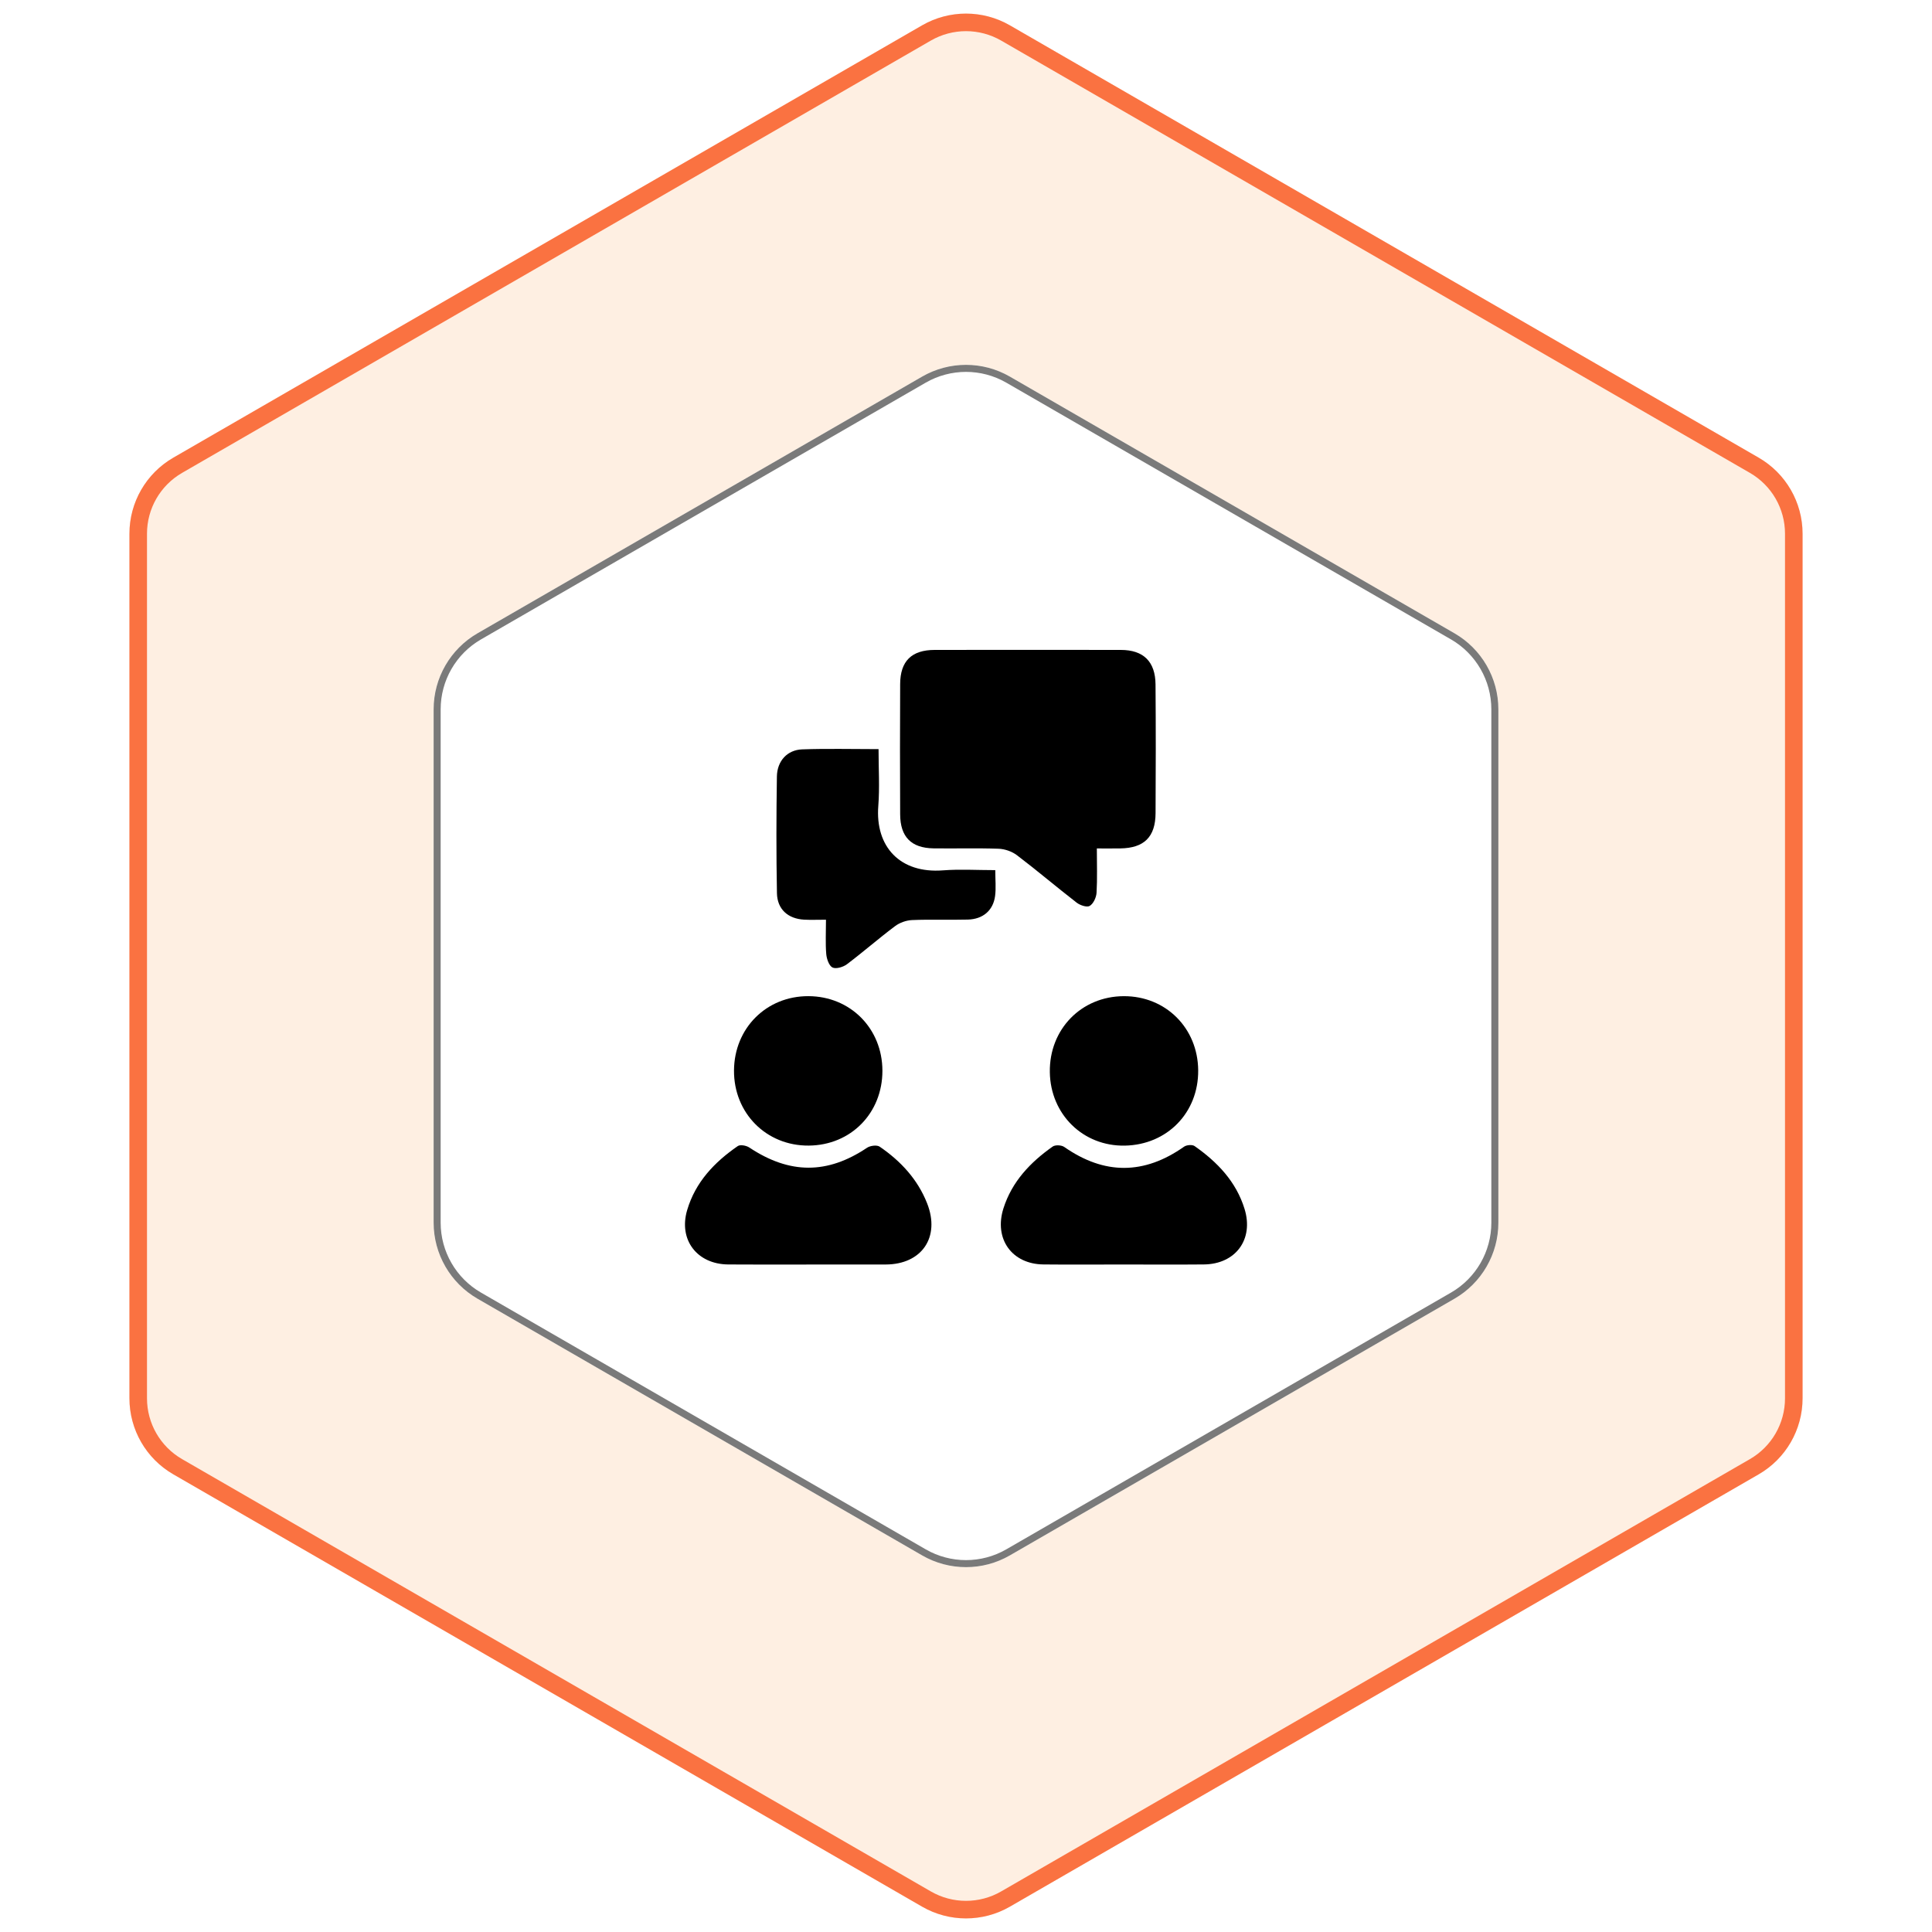 <svg width="110" height="110" viewBox="0 0 110 110" fill="none" xmlns="http://www.w3.org/2000/svg">
<g filter="url(#filter0_i_1033_43)">
<path d="M52.5 1.443C54.047 0.55 55.953 0.55 57.5 1.443L100.131 26.057C101.678 26.95 102.631 28.6 102.631 30.387V79.613C102.631 81.4 101.678 83.05 100.131 83.943L57.5 108.557C55.953 109.45 54.047 109.45 52.5 108.557L9.869 83.943C8.322 83.05 7.369 81.4 7.369 79.613V30.387C7.369 28.6 8.322 26.95 9.869 26.057L52.5 1.443Z" fill="#FEEFE2"/>
</g>
<path d="M52.75 1.876C54.142 1.073 55.858 1.073 57.25 1.876L99.881 26.49C101.274 27.294 102.131 28.779 102.131 30.387V79.613C102.131 81.221 101.274 82.707 99.881 83.51L57.25 108.124C55.858 108.927 54.142 108.927 52.75 108.124L10.119 83.51C8.726 82.707 7.869 81.221 7.869 79.613V30.387C7.869 28.779 8.726 27.294 10.119 26.49L52.75 1.876Z" stroke="#FA7241"/>
<g filter="url(#filter1_d_1033_43)">
<path d="M52.5 21.443C54.047 20.55 55.953 20.55 57.5 21.443L82.811 36.057C84.358 36.95 85.311 38.6 85.311 40.387V69.613C85.311 71.4 84.358 73.05 82.811 73.943L57.5 88.557C55.953 89.45 54.047 89.45 52.5 88.557L27.189 73.943C25.642 73.05 24.689 71.4 24.689 69.613V40.387C24.689 38.6 25.642 36.95 27.189 36.057L52.5 21.443Z" fill="white"/>
<path d="M52.6 21.617C54.085 20.759 55.915 20.759 57.4 21.617L82.711 36.23C84.196 37.087 85.111 38.672 85.111 40.387V69.613C85.111 71.328 84.196 72.913 82.711 73.77L57.4 88.383C55.915 89.241 54.085 89.241 52.6 88.383L27.289 73.77C25.804 72.913 24.889 71.328 24.889 69.613V40.387C24.889 38.672 25.804 37.087 27.289 36.23L52.6 21.617Z" stroke="#7A7A7A" stroke-width="0.4"/>
</g>
<path d="M62.45 48.307C62.45 49.225 62.481 50.031 62.433 50.833C62.416 51.098 62.253 51.453 62.045 51.578C61.887 51.675 61.498 51.545 61.303 51.395C60.158 50.509 59.054 49.569 57.901 48.693C57.619 48.479 57.215 48.338 56.862 48.324C55.626 48.28 54.386 48.319 53.148 48.302C51.881 48.283 51.257 47.648 51.251 46.365C51.24 43.896 51.238 41.425 51.251 38.955C51.255 37.64 51.901 37.006 53.217 37.004C56.75 36.999 60.282 36.998 63.816 37.004C65.103 37.006 65.78 37.665 65.791 38.968C65.81 41.412 65.808 43.857 65.793 46.3C65.785 47.659 65.138 48.285 63.785 48.305C63.378 48.312 62.969 48.307 62.45 48.307Z" fill="black"/>
<path d="M56.667 49.542C56.667 50.096 56.716 50.562 56.656 51.016C56.547 51.836 55.968 52.334 55.105 52.357C54.047 52.385 52.987 52.34 51.931 52.385C51.599 52.399 51.224 52.532 50.959 52.732C50.028 53.43 49.15 54.2 48.221 54.9C48.007 55.061 47.601 55.183 47.399 55.085C47.2 54.986 47.066 54.593 47.043 54.318C46.992 53.704 47.028 53.082 47.028 52.365C46.547 52.365 46.166 52.382 45.787 52.362C44.868 52.312 44.253 51.773 44.236 50.85C44.194 48.638 44.199 46.426 44.233 44.214C44.247 43.322 44.828 42.696 45.674 42.666C47.087 42.615 48.501 42.652 50.021 42.652C50.021 43.769 50.089 44.833 50.007 45.884C49.824 48.216 51.251 49.741 53.683 49.555C54.651 49.48 55.63 49.542 56.667 49.542Z" fill="black"/>
<path d="M46.025 71.997C44.504 71.997 42.983 72.006 41.46 71.993C39.689 71.979 38.623 70.591 39.124 68.898C39.593 67.306 40.679 66.167 42.005 65.253C42.146 65.156 42.493 65.221 42.663 65.335C44.961 66.862 47.105 66.865 49.365 65.349C49.547 65.227 49.926 65.178 50.084 65.286C51.279 66.103 52.247 67.143 52.787 68.515C53.545 70.439 52.485 71.987 50.434 71.995C48.966 72 47.495 71.997 46.025 71.997Z" fill="black"/>
<path d="M63.976 71.995C62.454 71.995 60.931 72.008 59.41 71.992C57.615 71.975 56.581 70.538 57.131 68.801C57.616 67.273 58.665 66.175 59.935 65.28C60.084 65.175 60.437 65.194 60.594 65.303C62.88 66.9 65.141 66.89 67.418 65.286C67.562 65.185 67.883 65.16 68.014 65.252C69.309 66.159 70.38 67.273 70.86 68.832C71.395 70.567 70.349 71.978 68.538 71.992C67.018 72.006 65.497 71.997 63.976 71.995Z" fill="black"/>
<path d="M50.241 60.961C50.245 63.374 48.445 65.207 46.048 65.225C43.632 65.246 41.774 63.377 41.791 60.944C41.808 58.537 43.636 56.711 46.025 56.717C48.414 56.723 50.236 58.555 50.241 60.961Z" fill="black"/>
<path d="M68.22 60.942C68.239 63.349 66.454 65.18 64.044 65.227C61.669 65.272 59.808 63.451 59.773 61.044C59.736 58.604 61.565 56.726 63.985 56.718C66.374 56.711 68.202 58.533 68.22 60.942Z" fill="black"/>
<defs>
<filter id="filter0_i_1033_43" x="7.367" y="0.773" width="95.266" height="108.453" filterUnits="userSpaceOnUse" color-interpolation-filters="sRGB">
<feFlood flood-opacity="0" result="BackgroundImageFix"/>
<feBlend mode="normal" in="SourceGraphic" in2="BackgroundImageFix" result="shape"/>
<feColorMatrix in="SourceAlpha" type="matrix" values="0 0 0 0 0 0 0 0 0 0 0 0 0 0 0 0 0 0 127 0" result="hardAlpha"/>
<feOffset/>
<feGaussianBlur stdDeviation="6.75"/>
<feComposite in2="hardAlpha" operator="arithmetic" k2="-1" k3="1"/>
<feColorMatrix type="matrix" values="0 0 0 0 0.98 0 0 0 0 0.447 0 0 0 0 0.255 0 0 0 1 0"/>
<feBlend mode="normal" in2="shape" result="effect1_innerShadow_1033_43"/>
</filter>
<filter id="filter1_d_1033_43" x="16.488" y="12.573" width="77.025" height="84.853" filterUnits="userSpaceOnUse" color-interpolation-filters="sRGB">
<feFlood flood-opacity="0" result="BackgroundImageFix"/>
<feColorMatrix in="SourceAlpha" type="matrix" values="0 0 0 0 0 0 0 0 0 0 0 0 0 0 0 0 0 0 127 0" result="hardAlpha"/>
<feOffset/>
<feGaussianBlur stdDeviation="4.1"/>
<feComposite in2="hardAlpha" operator="out"/>
<feColorMatrix type="matrix" values="0 0 0 0 0 0 0 0 0 0 0 0 0 0 0 0 0 0 0.25 0"/>
<feBlend mode="normal" in2="BackgroundImageFix" result="effect1_dropShadow_1033_43"/>
<feBlend mode="normal" in="SourceGraphic" in2="effect1_dropShadow_1033_43" result="shape"/>
</filter>
</defs>
</svg>
